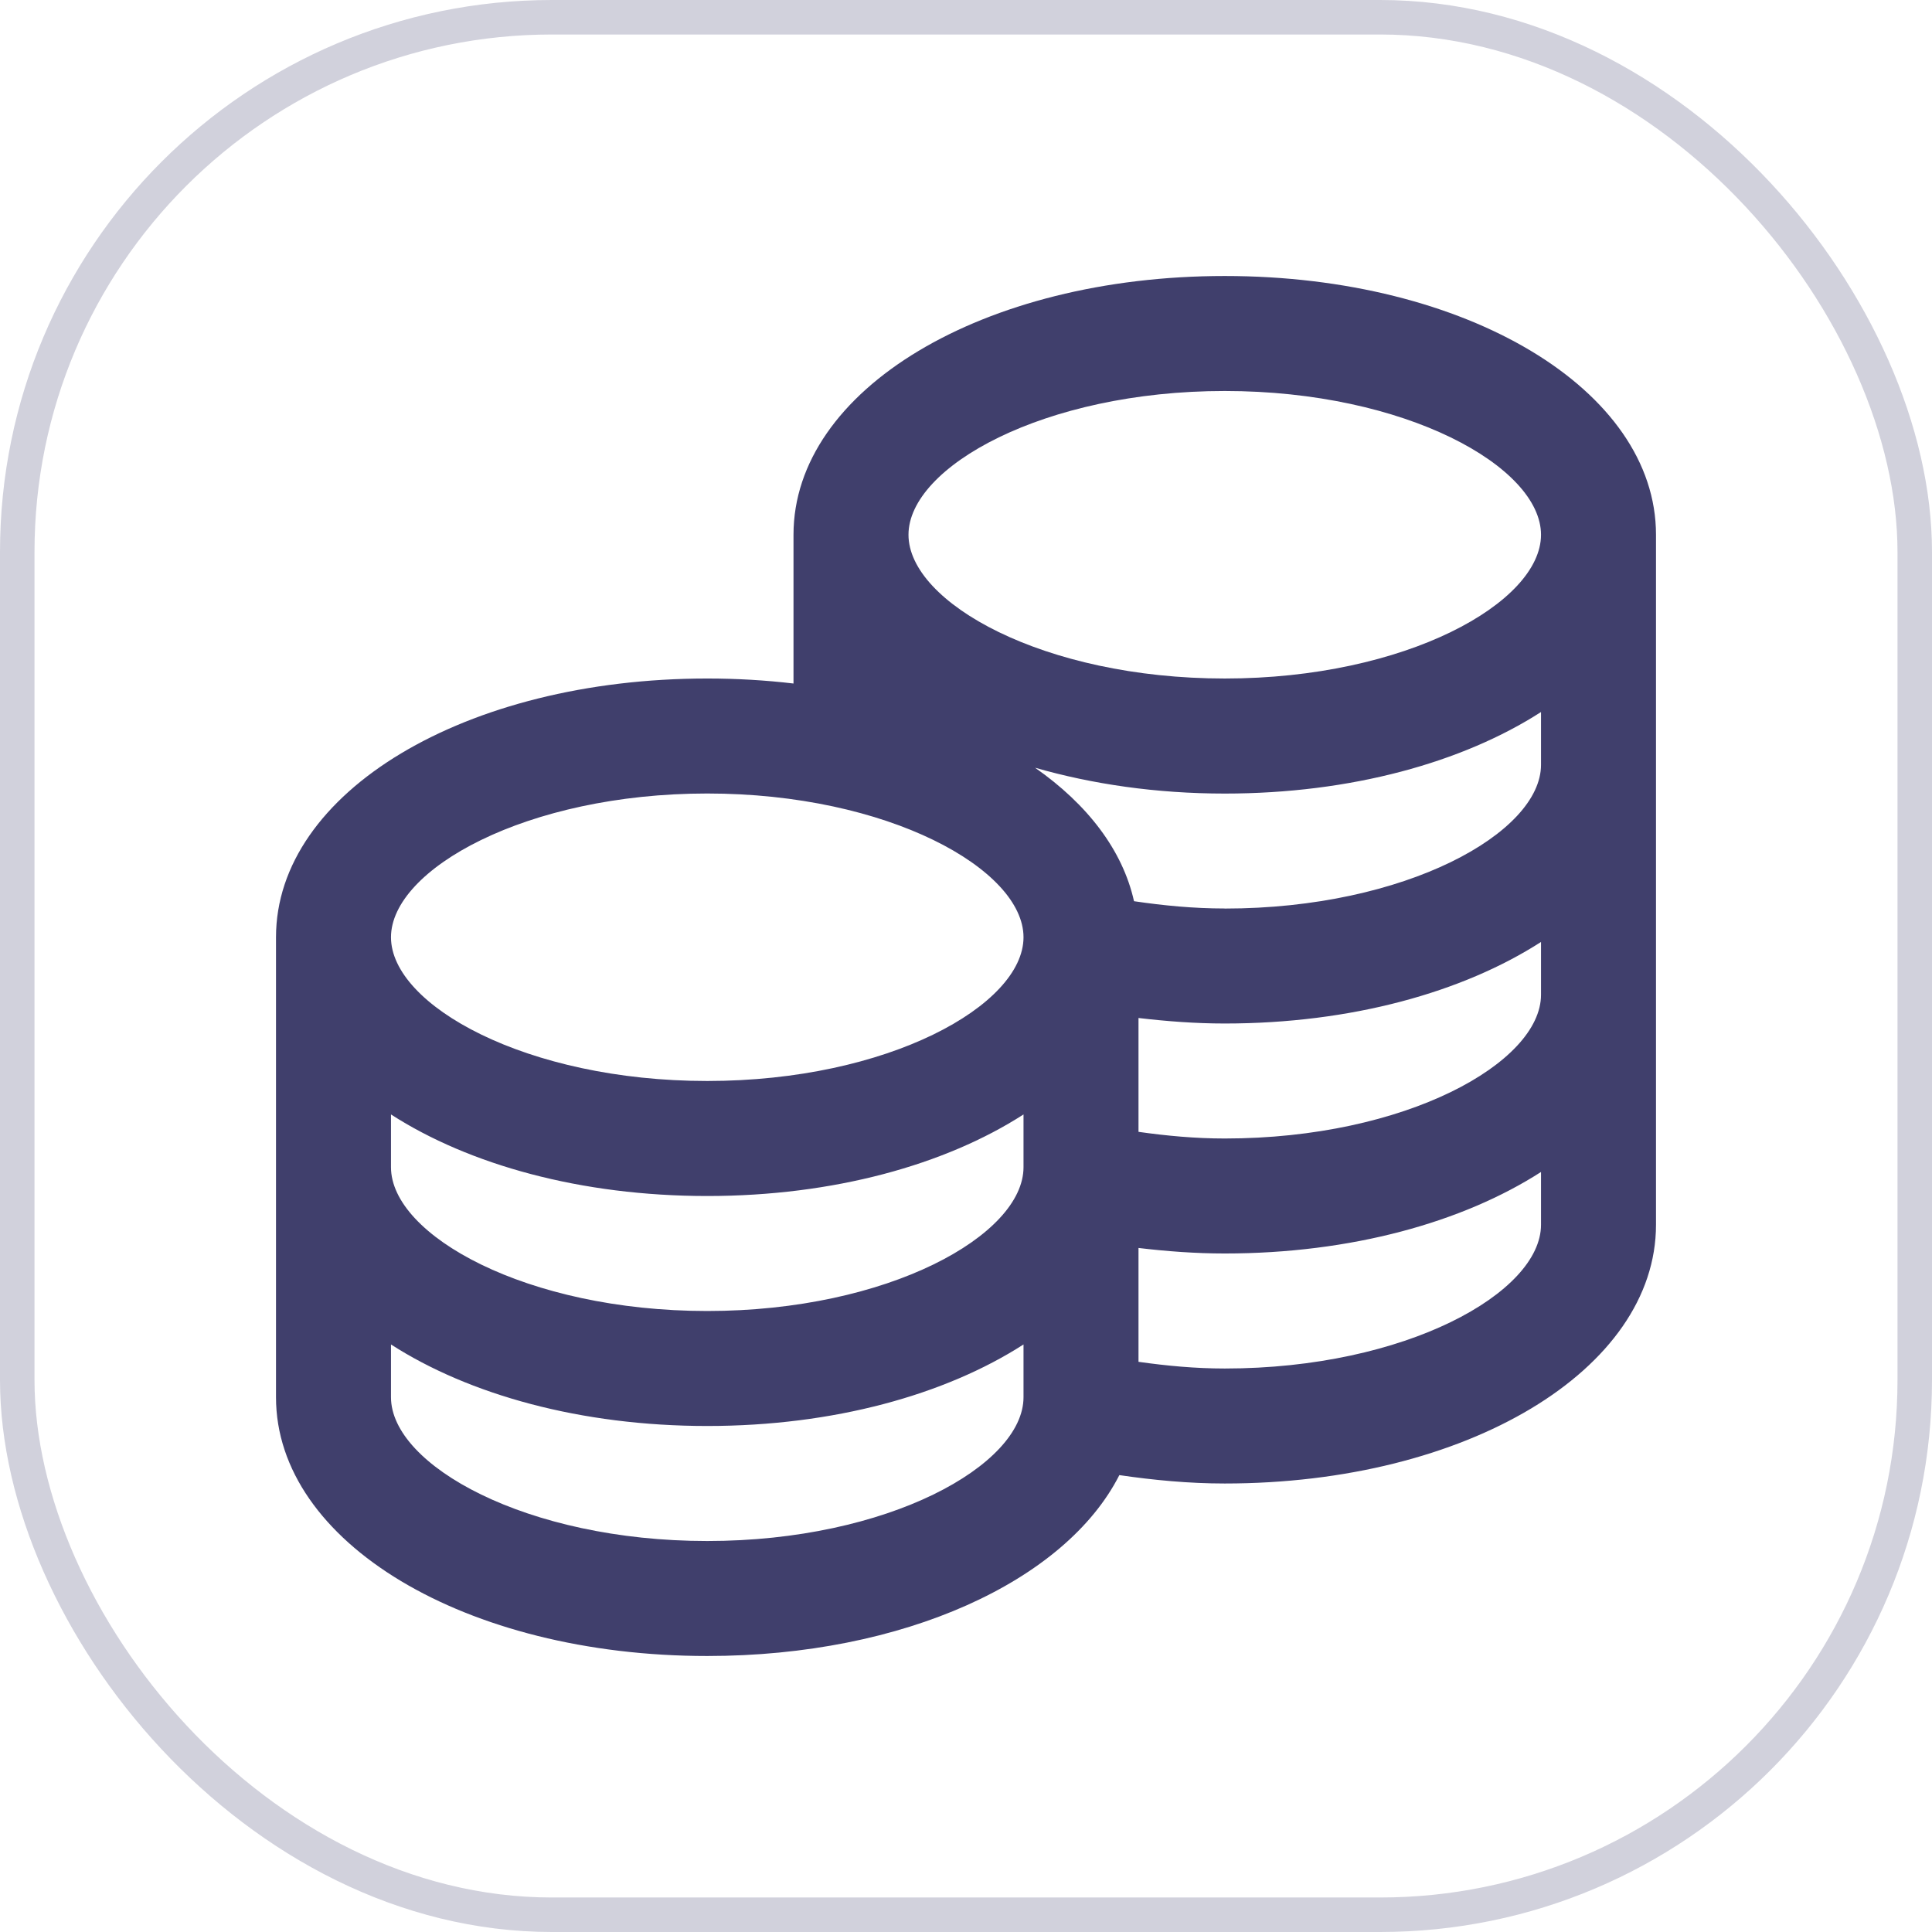 <svg width="56" height="56" viewBox="0 0 56 56" fill="none" xmlns="http://www.w3.org/2000/svg">
<rect x="0.5" y="0.5" width="55" height="55" rx="15.5" stroke="#D1D1DC"/>
<g clip-path="url(#clip0_15778_9593)">
<path d="M35.5 8C28.49 8 23 11.295 23 15.5V19.812C22.193 19.717 21.358 19.667 20.5 19.667C13.49 19.667 8 22.962 8 27.167V40.5C8 44.705 13.49 48 20.5 48C26.193 48 30.885 45.827 32.445 42.757C33.44 42.902 34.457 43 35.5 43C42.51 43 48 39.705 48 35.5V15.5C48 11.295 42.51 8 35.5 8ZM35.5 11.333C40.747 11.333 44.667 13.533 44.667 15.5C44.667 17.467 40.747 19.667 35.5 19.667C30.253 19.667 26.333 17.467 26.333 15.5C26.333 13.533 30.253 11.333 35.5 11.333ZM20.5 23C25.747 23 29.667 25.2 29.667 27.167C29.667 29.133 25.747 31.333 20.5 31.333C15.253 31.333 11.333 29.133 11.333 27.167C11.333 25.2 15.253 23 20.5 23ZM11.333 32.303C13.6 33.762 16.838 34.667 20.5 34.667C24.162 34.667 27.4 33.762 29.667 32.303V33.833C29.667 35.8 25.747 38 20.5 38C15.253 38 11.333 35.8 11.333 33.833V32.303ZM20.5 44.667C15.253 44.667 11.333 42.467 11.333 40.5V38.97C13.6 40.428 16.838 41.333 20.5 41.333C24.162 41.333 27.4 40.428 29.667 38.97V40.5C29.667 42.467 25.747 44.667 20.5 44.667ZM35.5 39.667C34.643 39.667 33.813 39.588 33 39.473V36.173C33.82 36.27 34.65 36.333 35.5 36.333C39.162 36.333 42.4 35.428 44.667 33.97V35.5C44.667 37.467 40.747 39.667 35.5 39.667ZM35.5 33C34.643 33 33.813 32.922 33 32.807V29.507C33.82 29.603 34.65 29.667 35.5 29.667C39.162 29.667 42.4 28.762 44.667 27.303V28.833C44.667 30.8 40.747 33 35.5 33ZM35.5 26.333C34.597 26.333 33.723 26.248 32.87 26.122C32.54 24.643 31.522 23.315 30.002 22.253C31.655 22.728 33.512 23.002 35.5 23.002C39.162 23.002 42.4 22.097 44.667 20.638V22.168C44.667 24.135 40.747 26.335 35.5 26.335V26.333Z" fill="#403F6C"/>
</g>
<defs>
<clipPath id="clip0_15778_9593">
<rect width="40" height="40" fill="white" transform="translate(8 8)"/>
</clipPath>
</defs>
</svg>
